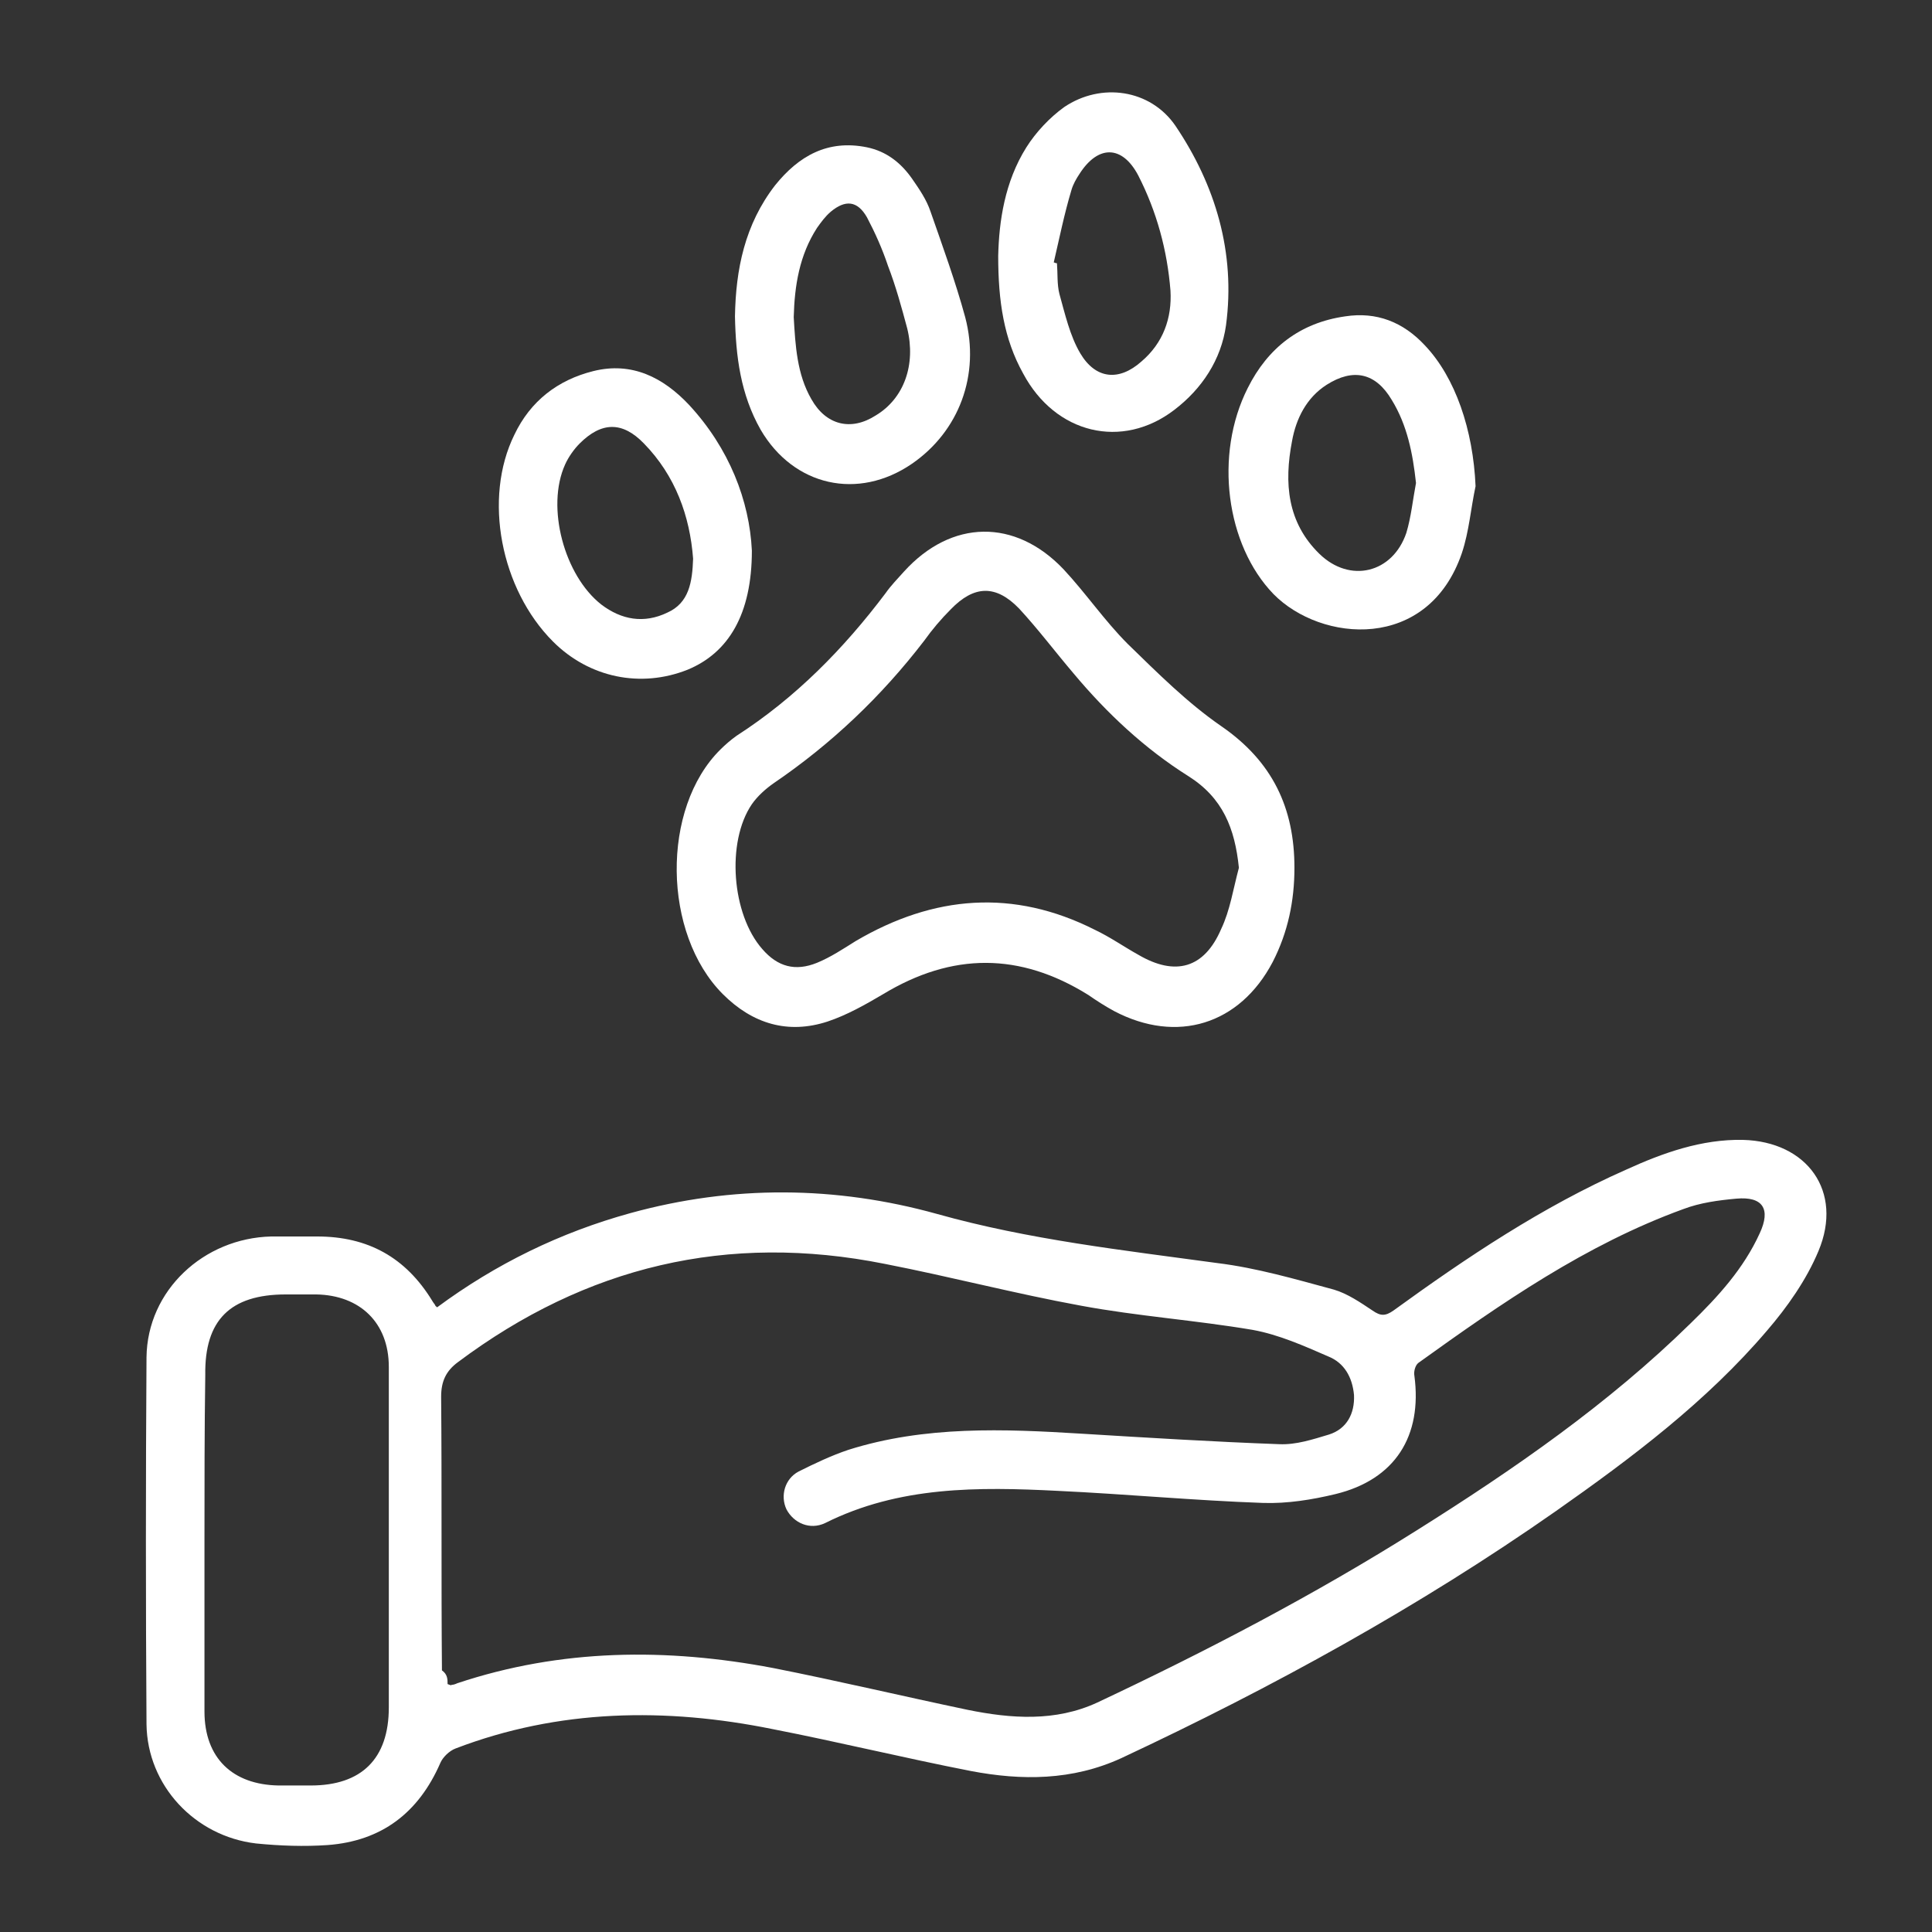 <svg xmlns="http://www.w3.org/2000/svg" xmlns:xlink="http://www.w3.org/1999/xlink" id="BACKGROUND" x="0px" y="0px" viewBox="0 0 240 240" style="enable-background:new 0 0 240 240;" xml:space="preserve"><rect x="0" y="0" width="240" height="240" fill="#333333" stroke="none"/> <style type="text/css"> .st0{fill:#FFFFFF;} </style> <g id="Q1HVhY_00000101790344438904697020000004455844490395005630_"> <g> <path class="st0" d="M54.3,162.4c7.3-5.4,15.3-9.3,24-11.7c12.7-3.5,25.5-3.4,38.1,0.1c11.4,3.2,23.1,4.5,34.8,6.1 c4.9,0.6,9.7,2,14.5,3.3c1.7,0.5,3.3,1.6,4.8,2.6c1,0.7,1.6,0.7,2.6,0c9.1-6.6,18.5-12.9,28.9-17.5c4.6-2.1,9.4-3.8,14.5-3.7 c8,0.2,12.5,6.4,9.4,13.8c-1.5,3.6-3.9,7-6.4,9.9c-7.5,8.8-16.8,15.8-26.2,22.4c-17,11.9-35.2,21.9-54,30.7 c-6.1,2.8-12.4,2.8-18.7,1.6c-8.2-1.6-16.4-3.6-24.6-5.2c-13.3-2.7-26.6-2.5-39.4,2.4c-0.8,0.3-1.6,1.1-1.9,1.8 c-2.7,6.2-7.3,9.7-14,10.2c-2.9,0.2-5.9,0.1-8.9-0.2c-7.6-0.9-13.5-7.2-13.6-14.8c-0.1-15.2-0.1-30.4,0-45.6 c0.1-8.3,7.1-14.8,15.5-15c1.9,0,3.8,0,5.7,0c6.3,0,11,2.6,14.3,8c0.1,0.2,0.3,0.4,0.4,0.6C54,162.2,54.1,162.2,54.3,162.4z M55.6,209.2c0.3,0.1,0.4,0.2,0.5,0.1c0.2,0,0.5-0.1,0.7-0.2c12.9-4.3,26-4.4,39.2-1.9c8.1,1.6,16.1,3.5,24.2,5.2 c5.4,1.1,10.9,1.5,16.1-0.9c13.6-6.4,27-13.4,39.7-21.4c12.1-7.6,23.8-15.7,34-25.7c3.4-3.3,6.6-6.8,8.6-11.2 c1.4-3,0.4-4.6-2.9-4.3c-2.2,0.2-4.5,0.5-6.6,1.3c-12.1,4.4-22.6,11.7-32.9,19.1c-0.4,0.3-0.6,1.1-0.5,1.6 c1,7.5-2.4,12.9-9.8,14.7c-2.9,0.7-6,1.2-9,1.1c-8.5-0.3-17-1.1-25.5-1.5c-9.9-0.5-19.7-0.6-28.9,4c-1.9,0.9-3.9,0-4.8-1.7 c-0.8-1.7-0.2-3.8,1.5-4.7c2-1,4.1-2,6.2-2.7c9.5-3,19.3-2.6,29-2c8.2,0.5,16.3,1,24.5,1.3c2.1,0.1,4.2-0.6,6.2-1.2 c2.2-0.7,3.2-2.6,3.1-4.9c-0.2-2.2-1.2-4-3.2-4.8c-3-1.3-6.1-2.7-9.4-3.3c-7.1-1.2-14.3-1.7-21.3-3c-8.2-1.5-16.2-3.6-24.4-5.2 c-19.5-3.9-37.1,0.3-53,12.2c-1.5,1.1-2.1,2.4-2.1,4.3c0.1,11.3,0,22.7,0.1,34C55.6,208,55.6,208.6,55.6,209.2z M25.4,191.1 L25.4,191.1c0,7.2,0,14.4,0,21.5c0,5.8,3.5,9.1,9.2,9.2c1.3,0,2.6,0,4,0c6.3,0,9.7-3.3,9.7-9.7c0-8.4,0-16.8,0-25.1 c0-5.7,0-11.5,0-17.2c0-5.5-3.6-8.9-9-9c-1.3,0-2.5,0-3.8,0c-6.9,0-10.1,3.2-10,10C25.4,177.6,25.4,184.4,25.4,191.1z"></path> <path class="st0" d="M160.8,107.8c0,4.1-0.8,8-2.7,11.7c-4.1,7.8-11.9,10.2-19.7,6.1c-1.1-0.6-2.2-1.3-3.2-2 c-8.5-5.3-16.9-5.3-25.5-0.1c-2.2,1.3-4.5,2.6-6.9,3.4c-4.9,1.6-9.3,0.3-13-3.4c-7.5-7.5-7.7-23.1-0.3-30.4c0.6-0.6,1.3-1.2,2-1.7 c7.3-4.7,13.3-10.8,18.5-17.7c0.7-1,1.5-1.8,2.3-2.7c5.9-6.5,13.8-6.6,19.8-0.3c2.8,3,5.1,6.4,8,9.3c3.7,3.6,7.4,7.3,11.6,10.2 C158.1,94.6,160.8,100.4,160.8,107.8z M153.9,107.8c-0.5-4.9-2-8.7-6.3-11.4c-5.4-3.4-10.1-7.8-14.2-12.7 c-2.3-2.7-4.4-5.5-6.8-8.1c-2.9-3-5.6-2.9-8.5,0.1c-1.2,1.2-2.3,2.5-3.3,3.9c-5.3,6.9-11.5,12.8-18.7,17.7c-1,0.7-2,1.6-2.7,2.6 c-3.2,4.7-2.5,13.7,1.3,18c1.9,2.2,4.1,2.8,6.8,1.7c1.7-0.7,3.2-1.7,4.8-2.7c9.7-5.7,19.6-6.5,29.7-1.4c1.9,0.9,3.6,2.1,5.4,3.1 c4.6,2.7,8.2,1.7,10.3-3.2C152.8,113.1,153.2,110.4,153.9,107.8z"></path> <path class="st0" d="M124,31.8c0.1-4.3,0.8-9.2,3.5-13.5c1.2-1.9,2.9-3.7,4.7-5c4.6-3.1,10.7-2.2,13.8,2.3 c5,7.4,7.5,15.8,6.3,24.8c-0.6,4.3-3,7.9-6.4,10.5c-6.5,5-14.8,3-18.8-4.5C124.7,42.1,124,37.4,124,31.8z M130.9,32.6 c0.1,0,0.2,0.1,0.4,0.1c0.1,1.3,0,2.6,0.3,3.8c0.7,2.5,1.3,5.2,2.6,7.4c1.9,3.2,4.8,3.5,7.6,1c2.7-2.3,3.8-5.4,3.6-8.8 c-0.4-5-1.7-9.8-4-14.3c-2-3.8-5-3.8-7.3-0.2c-0.4,0.6-0.8,1.3-1,2C132.2,26.6,131.6,29.6,130.9,32.6z"></path> <path class="st0" d="M91.3,39.3c0.1-5.8,1.2-11.4,5-16.3c2.9-3.6,6.5-5.7,11.4-4.7c2.4,0.5,4.2,1.9,5.6,3.9 c0.9,1.3,1.8,2.6,2.3,4.1c1.5,4.3,3.1,8.7,4.3,13.1c1.9,7.2-0.8,14.2-6.6,18.2c-6.7,4.6-14.7,2.8-18.8-4.2 C92,49,91.4,44.3,91.3,39.3z M98.6,39.4c0.2,3.5,0.4,7.1,2.2,10.2c1.8,3.2,4.9,4,8,2c3.5-2.1,5-6.3,3.9-10.8 c-0.7-2.6-1.4-5.2-2.4-7.8c-0.7-2.1-1.6-4.1-2.6-6c-1.2-2.1-2.7-2.2-4.5-0.7c-0.7,0.6-1.2,1.3-1.7,2 C99.3,31.7,98.7,35.5,98.6,39.4z"></path> <path class="st0" d="M183.3,60.4c-0.6,2.8-0.8,5.6-1.7,8.3c-4.2,12.3-17.5,11.1-23.4,5.1c-5.9-6.1-7.4-17.3-3.2-25.6 c2.5-5,6.5-8.1,12.1-8.9c3.9-0.6,7.2,0.7,9.9,3.6C180.8,46.9,183,53.4,183.3,60.4z M175.9,60c-0.4-3.7-1.1-7.2-3-10.3 c-2-3.4-4.8-4-8.1-1.9c-2.5,1.6-3.8,4.2-4.3,7c-1,5.2-0.6,10.1,3.4,14c3.8,3.7,9.1,2.4,10.8-2.6C175.3,64.2,175.5,62.1,175.9,60z"></path> <path class="st0" d="M93.4,68.4c0,7.9-2.9,12.7-8,14.8c-5.8,2.3-12.2,1-16.7-3.5C62.2,73.2,60,61.9,63.9,54c2-4.2,5.4-6.8,9.8-7.9 c4.8-1.2,8.7,0.8,11.9,4.2C90.6,55.7,93.1,62.2,93.4,68.4z M86.1,69.4c-0.4-5.3-2.2-10.3-6.1-14.3c-2.7-2.8-5.3-2.7-8,0 c-0.7,0.7-1.4,1.7-1.8,2.6c-2.4,5.3-0.1,13.8,4.5,17.4c2.5,1.9,5.3,2.4,8.2,1C85.6,74.9,86,72.3,86.1,69.4z"></path> </g> </g> </svg>